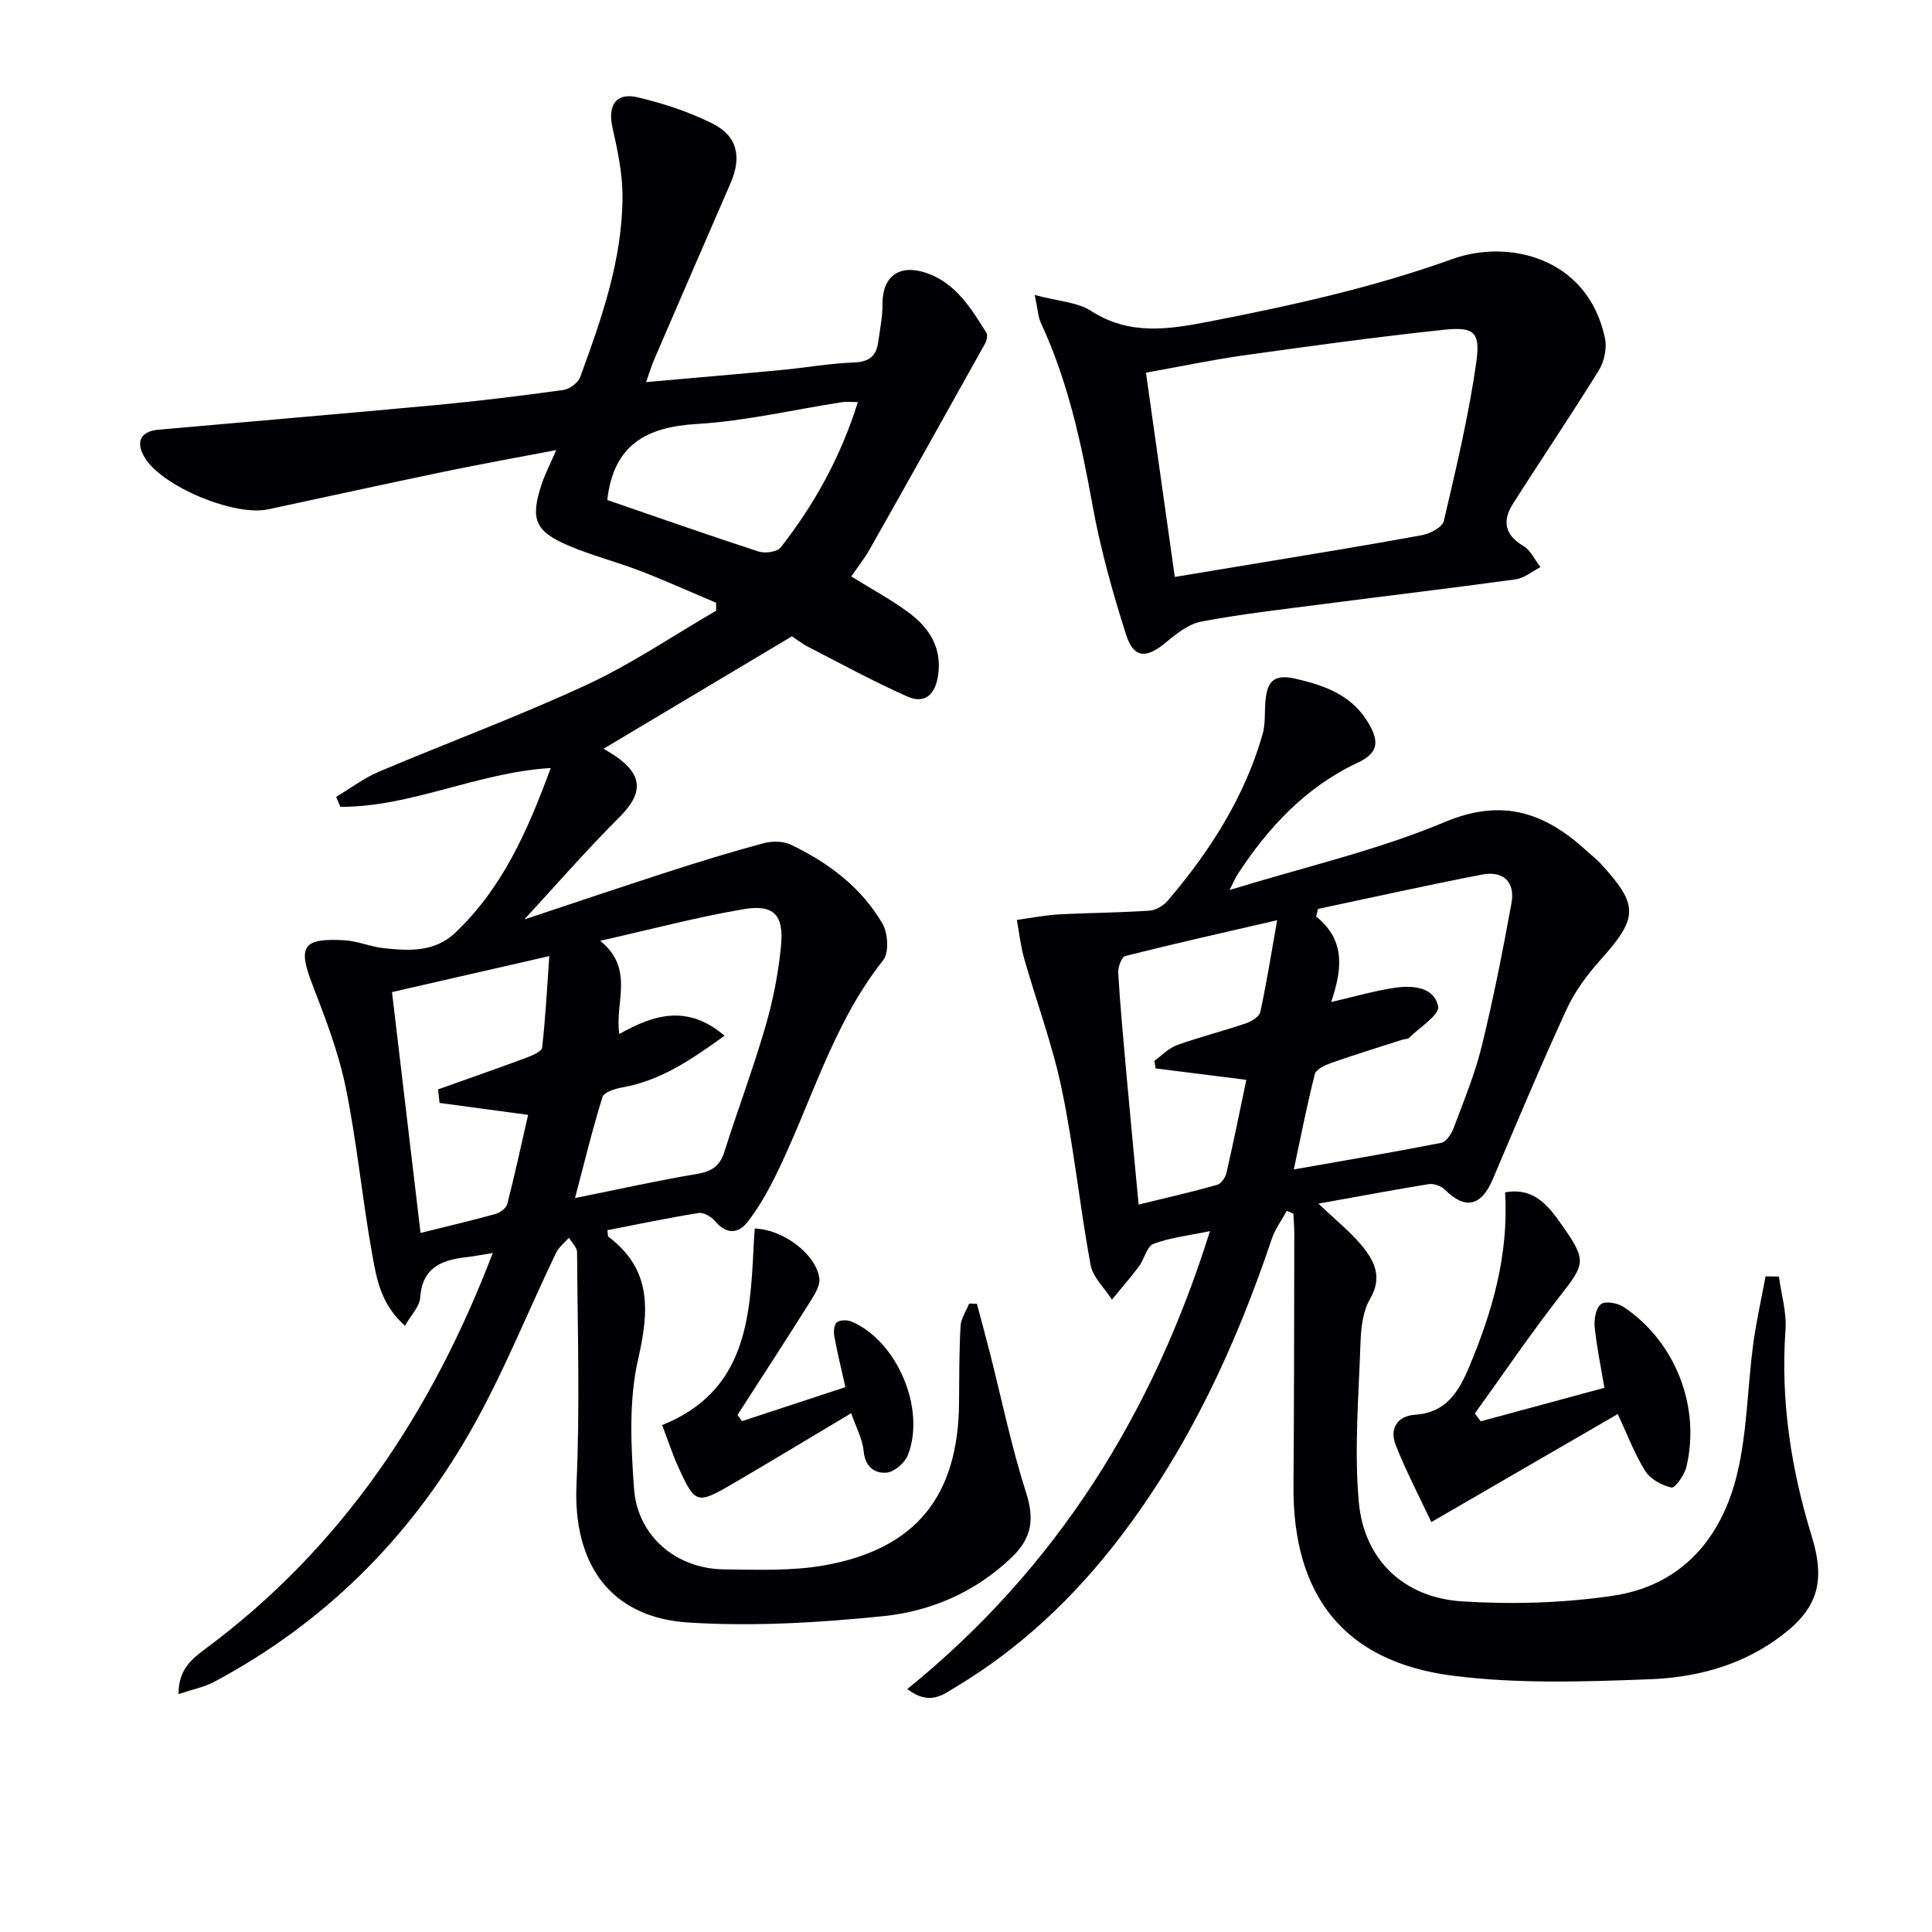 <svg enable-background="new 0 0 400 400" viewBox="0 0 400 400" xmlns="http://www.w3.org/2000/svg"><g fill="#010105"><path d="m102.02 259.42c-2.4.39-4.01.71-5.63.89-5.11.58-8.99 2.24-9.4 8.38-.12 1.83-1.87 3.54-3.14 5.79-5.03-4.44-5.9-9.82-6.81-14.89-2.05-11.42-3.13-23.03-5.45-34.38-1.48-7.26-4.18-14.32-6.87-21.26-3.09-7.98-2.11-9.77 6.54-9.28 2.75.15 5.44 1.35 8.2 1.64 5.25.56 10.5.88 14.83-3.23 9.7-9.22 14.93-20.98 19.73-34.07-15.23.93-28.86 8.09-43.56 8.04-.29-.69-.57-1.38-.86-2.07 2.93-1.75 5.7-3.87 8.81-5.19 14.35-6.08 29.01-11.49 43.14-18.05 9.28-4.31 17.84-10.16 26.73-15.31-.01-.55-.01-1.1-.02-1.64-5.23-2.2-10.4-4.54-15.69-6.58-4.94-1.91-10.13-3.21-14.99-5.3-6.84-2.94-7.8-5.46-5.47-12.56.71-2.16 1.78-4.21 3.06-7.17-8.13 1.56-15.66 2.9-23.15 4.46-12.18 2.53-24.33 5.21-36.5 7.81-7 1.5-21.8-4.67-25.5-10.62-2.01-3.23-.99-5.53 2.76-5.86 19.2-1.72 38.41-3.33 57.6-5.12 8.76-.82 17.5-1.9 26.22-3.1 1.3-.18 3.07-1.48 3.51-2.66 4.46-12.17 8.8-24.45 8.77-37.61-.01-4.73-1.05-9.51-2.09-14.16-1-4.47.73-7.22 5.2-6.18 5.28 1.24 10.57 2.98 15.41 5.38 5.33 2.64 6.23 6.98 3.8 12.53-5.31 12.18-10.58 24.38-15.84 36.58-.51 1.19-.87 2.44-1.59 4.48 9.78-.87 18.96-1.65 28.14-2.52 4.96-.47 9.9-1.36 14.86-1.54 3.09-.11 4.64-1.25 5.04-4.15.36-2.63.93-5.28.9-7.91-.06-5.71 3.43-8.39 9.02-6.5 6.13 2.08 9.29 7.28 12.47 12.37.32.51.12 1.62-.23 2.23-7.93 14.23-15.88 28.44-23.9 42.62-1.13 2-2.57 3.81-3.82 5.64 4.13 2.57 8.26 4.77 11.97 7.54 4.18 3.12 6.82 7.22 6.01 12.88-.57 3.96-2.68 6.09-6.42 4.42-6.94-3.09-13.64-6.74-20.41-10.23-1.46-.75-2.77-1.79-3.43-2.22-13.35 7.97-26.26 15.67-39.01 23.28.44.27 1.59.91 2.66 1.66 5.58 3.93 5.46 7.67.67 12.46-7.05 7.04-13.6 14.58-19.73 21.22 9.12-3.03 19.5-6.54 29.92-9.91 6.47-2.09 12.98-4.09 19.54-5.85 1.76-.47 4.06-.5 5.65.25 7.78 3.71 14.62 8.82 19.02 16.34 1.16 1.98 1.41 6.04.15 7.63-10.65 13.44-14.96 29.93-22.41 44.89-1.62 3.25-3.44 6.46-5.67 9.3-1.95 2.5-4.41 2.55-6.71-.17-.77-.92-2.37-1.87-3.42-1.7-6.32 1.01-12.6 2.34-18.87 3.56.11.78.04 1.23.22 1.36 9.04 6.84 8.41 15.34 6.12 25.44-1.94 8.54-1.47 17.84-.83 26.71.71 9.83 8.72 16.59 18.6 16.71 6.97.08 14.09.37 20.9-.85 18.91-3.39 27.64-14.39 27.79-33.65.04-5.29.02-10.58.31-15.86.09-1.58 1.16-3.11 1.78-4.67.53.01 1.06.02 1.6.03.91 3.43 1.85 6.85 2.72 10.28 2.45 9.61 4.44 19.37 7.46 28.8 1.75 5.46 1.25 9.38-2.91 13.38-7.54 7.25-16.79 11.23-26.75 12.24-13.32 1.35-26.86 2.15-40.19 1.31-16.31-1.02-23.98-12.2-23.22-28.69.73-15.96.21-31.98.12-47.98-.01-1-1.1-2-1.69-3-.9 1.03-2.08 1.93-2.66 3.12-5.97 12.42-11.07 25.33-17.9 37.24-12.67 22.08-30.27 39.54-52.9 51.59-2.08 1.11-4.5 1.57-7.36 2.53-.04-5.09 2.73-7.26 5.63-9.42 28.13-20.92 46.75-48.73 59.42-81.9zm48-44.99c-6.9 4.96-13.24 9.31-21.18 10.71-1.48.26-3.78.97-4.1 1.98-2.09 6.69-3.73 13.51-5.69 20.92 9.06-1.82 17.15-3.63 25.31-5 3.03-.51 4.7-1.66 5.62-4.59 2.76-8.7 5.98-17.25 8.52-26.01 1.57-5.39 2.66-11 3.2-16.59.62-6.41-1.48-8.67-7.71-7.62-9.58 1.62-19.01 4.14-29.72 6.55 7.23 5.88 2.94 12.78 3.95 19.3 7.26-4.09 14.14-6.14 21.8.35zm-62.95 40.84c5.69-1.42 10.66-2.58 15.58-3.95.94-.26 2.17-1.22 2.39-2.08 1.57-6.16 2.92-12.38 4.3-18.42-6.71-.9-12.53-1.69-18.34-2.47-.1-.93-.21-1.87-.31-2.8 6.12-2.18 12.25-4.32 18.34-6.58 1.21-.45 3.12-1.27 3.21-2.08.7-6.14 1.02-12.32 1.49-18.94-11.27 2.58-21.72 4.97-32.57 7.45 1.98 16.74 3.92 33.1 5.91 49.87zm38.66-151.75c10.3 3.54 20.78 7.24 31.33 10.67 1.34.44 3.86.08 4.6-.88 7-8.95 12.43-18.79 15.95-30.06-1.38 0-2.37-.13-3.32.02-10.01 1.55-19.96 3.91-30.02 4.51-10.49.61-17.26 4.35-18.54 15.74z"/><path d="m272.96 249.2c3.63 3.44 6.51 5.73 8.82 8.49 2.72 3.24 4.57 6.66 1.85 11.29-1.51 2.57-1.85 6.07-1.96 9.18-.37 10.92-1.31 21.93-.35 32.76 1.07 12.04 9.32 19.87 21.43 20.63 10.35.65 20.95.35 31.19-1.17 14.19-2.1 22.54-11.88 25.74-25.32 2.06-8.64 2.11-17.74 3.28-26.61.63-4.76 1.71-9.47 2.58-14.2.92.02 1.84.03 2.76.05.49 3.67 1.63 7.38 1.37 10.99-1.04 14.64 1.13 28.81 5.42 42.74 3.07 9.98 1.05 15.58-7.64 21.63-7.78 5.42-16.76 7.67-25.85 8.01-13.59.52-27.38.98-40.81-.73-22.52-2.87-33.18-16.62-32.99-39.4.14-17.33.13-34.65.17-51.98 0-1.43-.12-2.86-.19-4.29-.45-.19-.91-.39-1.36-.58-1.05 1.93-2.42 3.76-3.11 5.81-7.47 22.21-17.22 43.25-31.54 61.95-9.4 12.27-20.47 22.76-33.76 30.75-2.68 1.61-5.48 4.06-10.17.51 30.82-24.97 50.78-56.84 62.67-94.82-4.4.92-8.23 1.33-11.7 2.64-1.38.52-1.88 3.16-3 4.66-1.77 2.37-3.73 4.59-5.6 6.88-1.52-2.39-3.94-4.61-4.42-7.19-2.23-12.06-3.45-24.32-5.95-36.32-1.91-9.19-5.24-18.09-7.81-27.15-.73-2.58-1.02-5.3-1.5-7.95 2.89-.39 5.77-.98 8.67-1.14 6.27-.34 12.57-.36 18.83-.78 1.32-.09 2.89-1.06 3.78-2.11 8.7-10.21 15.84-21.36 19.59-34.38.63-2.19.39-4.62.6-6.93.34-3.72 1.48-5.67 6.06-4.63 6.42 1.46 12.07 3.49 15.5 9.62 2.03 3.63 1.63 5.88-2.45 7.79-10.72 5.03-18.53 13.37-24.9 23.16-.41.63-.7 1.35-1.64 3.21 15.62-4.81 30.59-8.21 44.54-14.07 12.18-5.12 20.97-1.81 29.6 6.15.86.79 1.8 1.49 2.59 2.34 8.05 8.73 7.92 11.27.03 20.08-2.74 3.05-5.29 6.51-6.99 10.21-5.34 11.61-10.29 23.41-15.28 35.18-2.36 5.58-5.72 6.34-9.87 2.18-.77-.77-2.32-1.35-3.37-1.18-7.18 1.16-14.35 2.52-22.86 4.04zm-.08-61.02c-.13.52-.26 1.05-.39 1.57 6.45 5.15 5.15 11.57 3.12 17.71 4.57-1.05 8.85-2.32 13.23-2.96 3.64-.53 8.12-.16 8.91 3.88.33 1.72-3.84 4.34-6.02 6.49-.31.3-.95.25-1.42.4-4.89 1.57-9.8 3.08-14.64 4.78-1.3.46-3.18 1.31-3.44 2.32-1.62 6.32-2.86 12.74-4.36 19.75 10.73-1.89 20.66-3.57 30.53-5.51 1.04-.21 2.13-1.89 2.58-3.11 2.09-5.59 4.4-11.16 5.81-16.94 2.39-9.76 4.34-19.65 6.14-29.54.82-4.47-1.73-6.8-6.13-5.94-11.34 2.19-22.62 4.71-33.92 7.1zm-8.46 2.34c-11.3 2.61-21.41 4.88-31.44 7.41-.76.19-1.54 2.3-1.47 3.47.42 6.94 1.07 13.87 1.69 20.81.8 8.87 1.65 17.73 2.54 27.19 5.73-1.41 11.02-2.62 16.24-4.08.83-.23 1.72-1.52 1.94-2.46 1.47-6.4 2.77-12.83 4.12-19.29-6.65-.84-12.73-1.6-18.8-2.37-.07-.53-.14-1.07-.21-1.6 1.55-1.1 2.96-2.61 4.68-3.23 4.66-1.67 9.49-2.89 14.19-4.48 1.18-.4 2.81-1.38 3.03-2.36 1.29-5.92 2.23-11.91 3.49-19.01z"/><path d="m214.22 61.07c4.9 1.32 8.84 1.47 11.69 3.31 7.9 5.11 16.05 3.82 24.36 2.21 17.09-3.32 33.96-7.04 50.5-12.98 11.63-4.18 28.09-.24 31.54 16.51.42 2.06-.2 4.81-1.33 6.62-5.75 9.29-11.88 18.34-17.74 27.57-2.2 3.46-1.79 6.41 2.15 8.72 1.52.89 2.38 2.89 3.54 4.39-1.7.87-3.33 2.27-5.12 2.52-13.3 1.84-26.64 3.41-39.96 5.14-8.38 1.09-16.8 2.03-25.09 3.6-2.66.5-5.21 2.53-7.4 4.35-4.05 3.36-6.65 3.31-8.23-1.66-2.8-8.8-5.31-17.77-6.95-26.85-2.34-12.93-5.1-25.66-10.67-37.65-.59-1.26-.64-2.78-1.29-5.8zm29.01 58.38c5.54-.92 10.73-1.77 15.93-2.64 11.74-1.96 23.5-3.85 35.21-6 1.7-.31 4.26-1.65 4.56-2.95 2.55-10.92 5.17-21.87 6.73-32.95.88-6.18-.53-7.28-6.65-6.64-13.84 1.46-27.63 3.36-41.41 5.29-6.82.96-13.58 2.39-20.34 3.6 2.06 14.54 4.02 28.42 5.97 42.29z"/><path d="m296.34 315.13c-2.45-5.21-5.19-10.44-7.36-15.9-1.34-3.38.25-6.08 4.04-6.33 6.42-.42 9.03-4.84 11.14-9.87 4.84-11.5 8.24-23.31 7.45-36.16 6.33-1.17 9.32 3.26 12.25 7.46 4.64 6.65 4.17 7.53-.75 13.83-6.2 7.94-11.86 16.3-17.76 24.48.41.54.81 1.09 1.22 1.63 8.28-2.25 16.57-4.49 25.6-6.94-.71-4.28-1.59-8.42-2.01-12.6-.16-1.58.25-3.93 1.3-4.72.94-.7 3.47-.24 4.71.59 10.69 7.15 15.98 20.65 12.97 33.13-.4 1.66-2.34 4.4-3.06 4.25-2-.43-4.36-1.71-5.43-3.39-2.19-3.46-3.64-7.39-5.71-11.83-12.54 7.27-25.07 14.53-38.6 22.37z"/><path d="m156.26 254.36c5.87.16 12.73 5.32 13.38 10.32.2 1.51-1 3.37-1.92 4.84-4.94 7.85-10 15.62-15.02 23.42.3.43.6.87.91 1.3 7.03-2.31 14.05-4.63 21.42-7.05-.83-3.72-1.66-7.07-2.28-10.46-.18-.96-.1-2.46.49-2.94.66-.53 2.18-.55 3.07-.17 9.4 3.99 15.43 18.08 11.65 27.65-.63 1.6-2.79 3.48-4.39 3.62-2.5.23-4.47-1.23-4.77-4.49-.23-2.49-1.56-4.87-2.57-7.81-8.63 5.14-16.56 9.95-24.56 14.62-7.37 4.3-7.76 4.17-11.22-3.44-1.29-2.85-2.26-5.85-3.36-8.72 17.25-6.94 18.2-21.84 18.93-36.84.05-1.3.16-2.58.24-3.85z"/></g></svg>